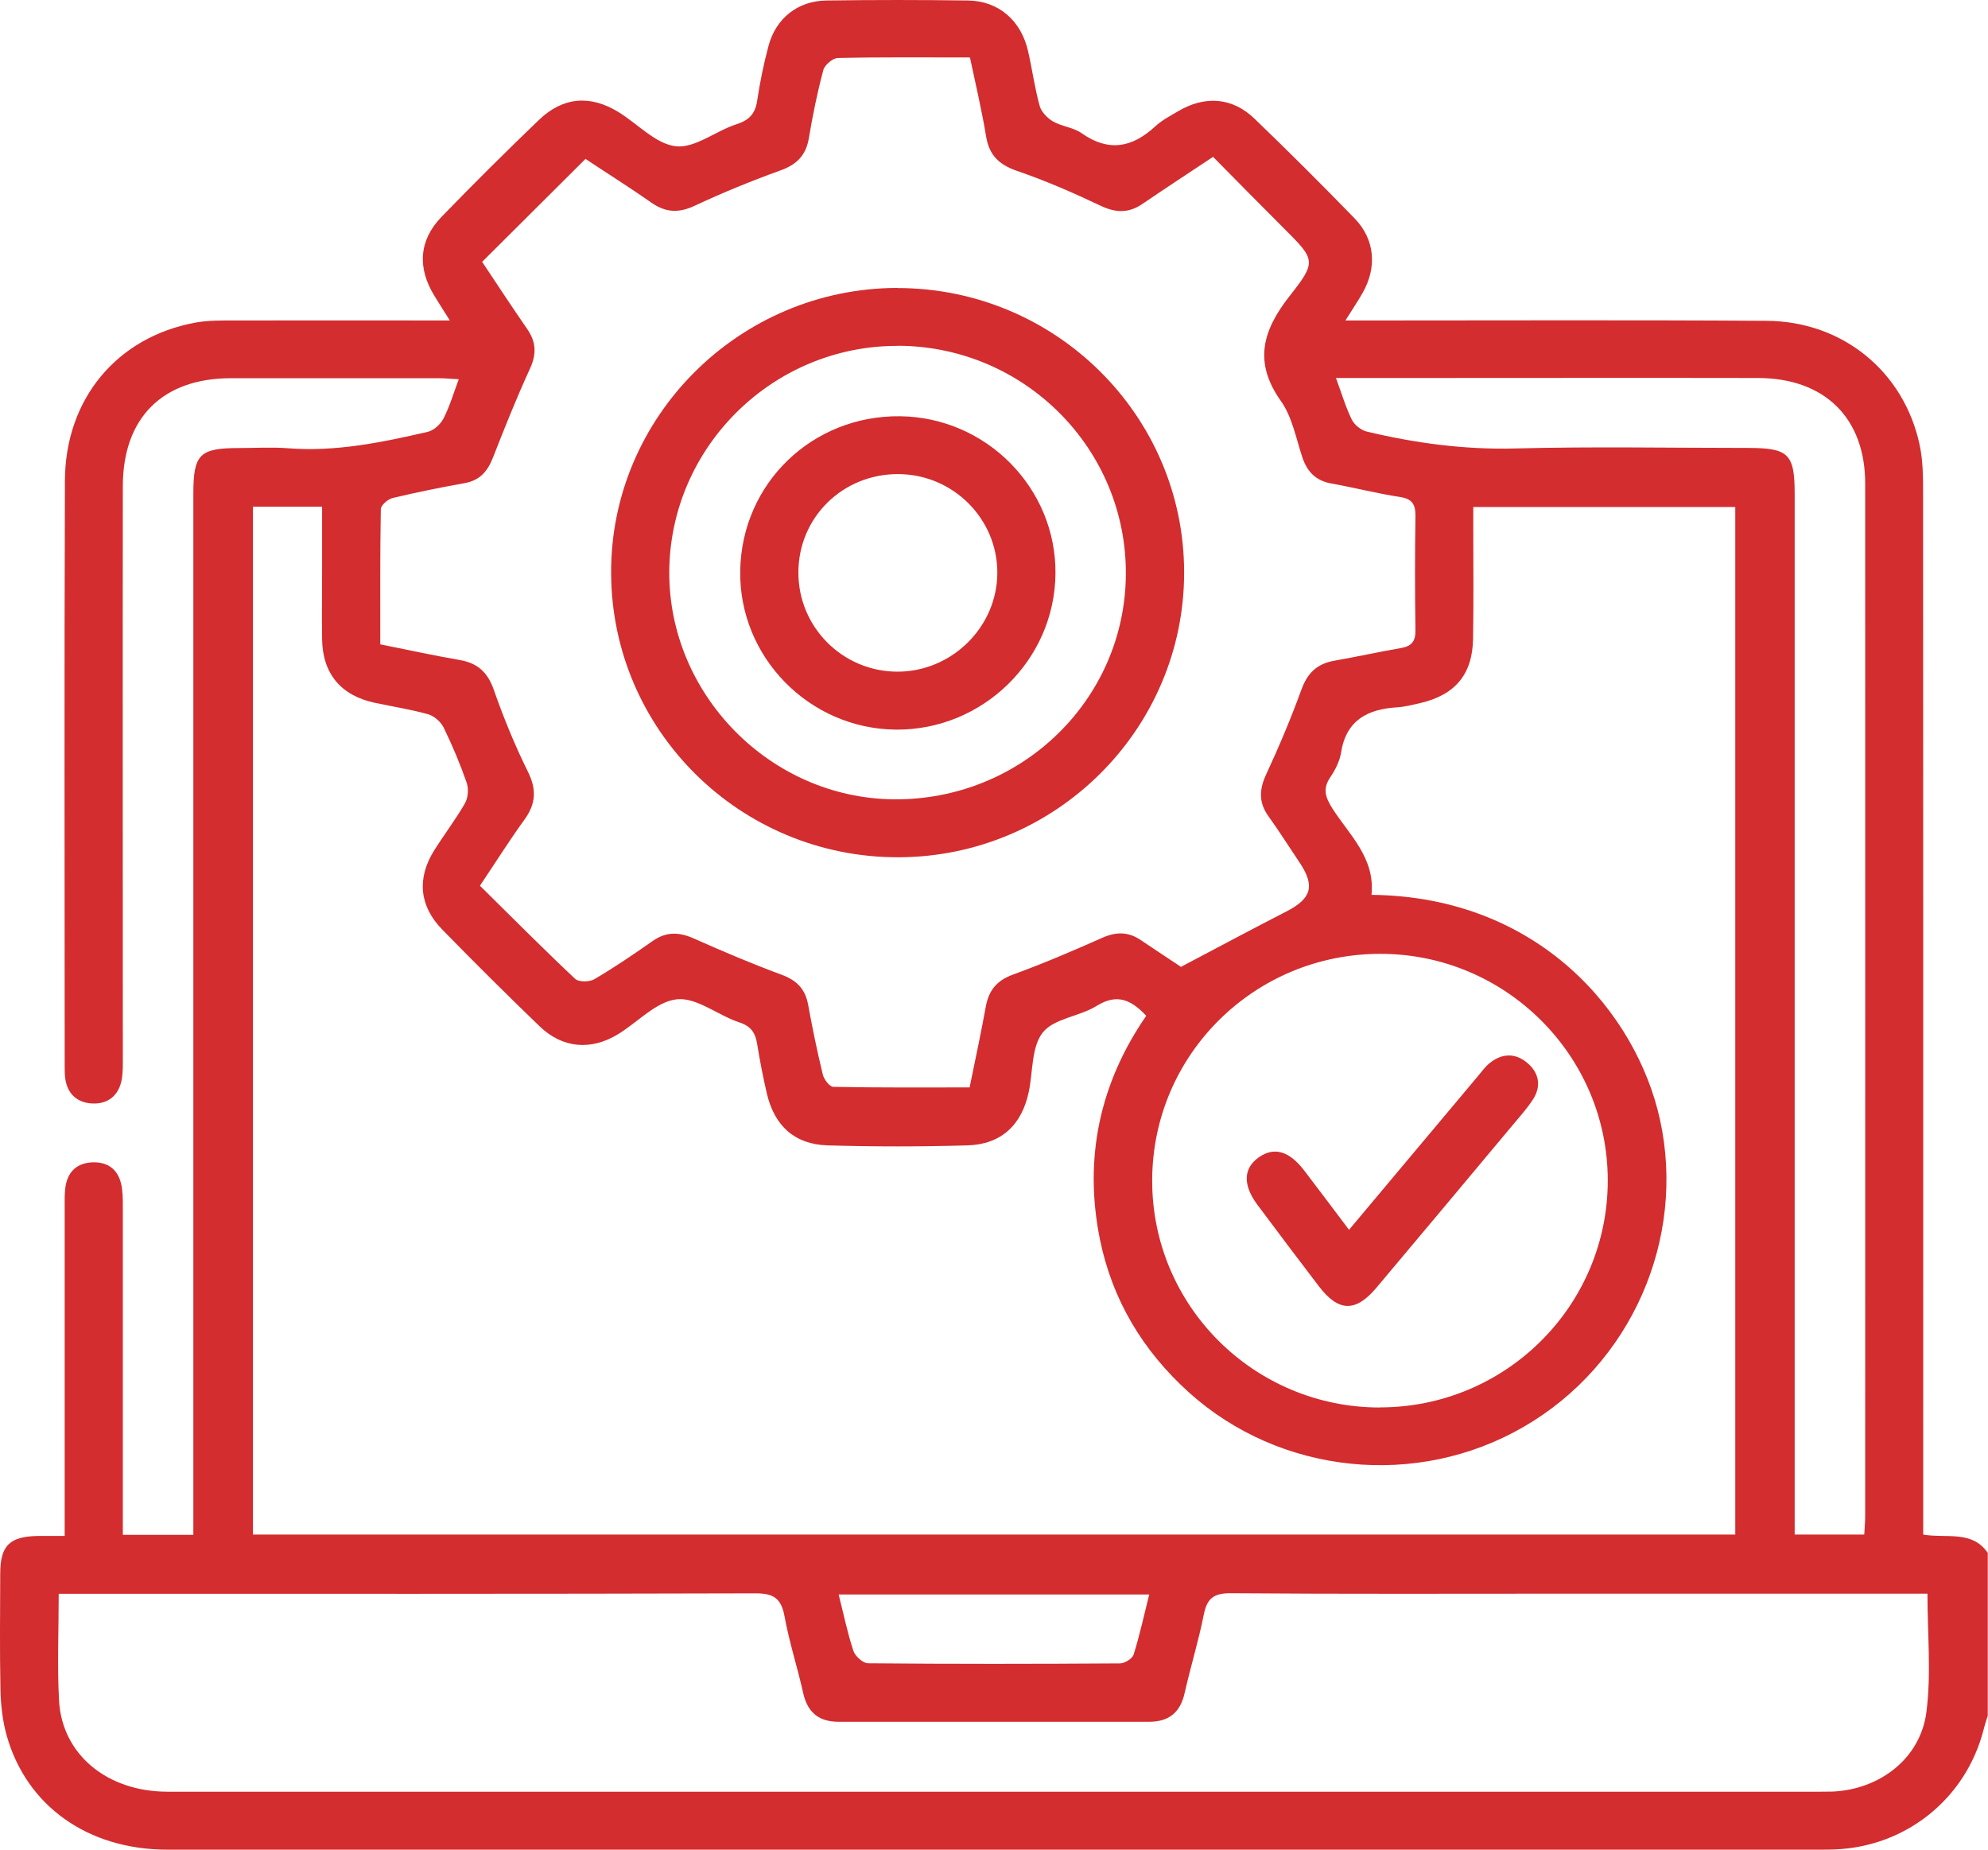 <svg width="86" height="80" viewBox="0 0 86 80" fill="none" xmlns="http://www.w3.org/2000/svg">
<path d="M86 74.164C85.936 74.376 85.866 74.582 85.812 74.799C85.049 77.784 82.469 79.867 79.375 79.99C79.177 80 78.984 80 78.785 80C54.938 80 31.091 80 7.239 80C3.808 80 1.144 78.114 0.287 75.055C0.109 74.42 0.035 73.74 0.02 73.08C-0.015 71.411 0.005 69.741 0.01 68.072C0.01 66.84 0.416 66.446 1.679 66.431C2.011 66.431 2.337 66.431 2.798 66.431C2.798 66.028 2.798 65.707 2.798 65.382C2.798 60.984 2.798 56.586 2.798 52.188C2.798 51.883 2.788 51.573 2.842 51.272C2.956 50.647 3.357 50.297 4.001 50.272C4.64 50.248 5.081 50.558 5.234 51.179C5.313 51.499 5.313 51.839 5.313 52.173C5.313 56.572 5.313 60.97 5.313 65.368C5.313 65.693 5.313 66.018 5.313 66.382H8.364C8.364 65.988 8.364 65.639 8.364 65.289C8.364 50.647 8.364 36 8.364 21.358C8.364 19.644 8.631 19.378 10.354 19.378C11.052 19.378 11.755 19.333 12.454 19.387C14.518 19.55 16.514 19.136 18.5 18.678C18.767 18.619 19.059 18.348 19.188 18.097C19.45 17.585 19.614 17.023 19.846 16.403C19.515 16.388 19.247 16.358 18.98 16.358C15.984 16.358 12.988 16.358 9.993 16.358C7.036 16.358 5.313 18.067 5.313 21.037C5.303 29.252 5.313 37.462 5.313 45.677C5.313 46.012 5.323 46.352 5.269 46.677C5.145 47.381 4.67 47.766 3.971 47.726C3.323 47.687 2.897 47.293 2.818 46.608C2.798 46.441 2.798 46.273 2.798 46.106C2.798 37.669 2.778 29.233 2.808 20.801C2.818 17.245 5.071 14.566 8.472 13.95C9.017 13.852 9.587 13.861 10.146 13.861C13.196 13.852 16.247 13.861 19.46 13.861C19.198 13.448 19 13.133 18.806 12.817C18.044 11.596 18.118 10.394 19.099 9.38C20.48 7.956 21.886 6.558 23.312 5.189C24.352 4.189 25.536 4.095 26.759 4.849C27.591 5.361 28.368 6.228 29.235 6.326C30.061 6.42 30.958 5.666 31.854 5.376C32.409 5.198 32.671 4.923 32.755 4.356C32.874 3.558 33.037 2.765 33.245 1.987C33.562 0.795 34.508 0.037 35.751 0.022C37.796 -0.007 39.836 -0.007 41.881 0.022C43.203 0.042 44.174 0.889 44.476 2.219C44.654 3.007 44.763 3.81 44.976 4.583C45.05 4.844 45.308 5.11 45.555 5.253C45.936 5.474 46.437 5.509 46.788 5.76C47.957 6.582 48.977 6.39 49.977 5.464C50.259 5.203 50.616 5.016 50.952 4.819C52.111 4.125 53.304 4.204 54.265 5.129C55.736 6.543 57.177 7.981 58.598 9.444C59.484 10.355 59.578 11.571 58.939 12.68C58.736 13.034 58.509 13.374 58.202 13.861C58.632 13.861 58.925 13.861 59.217 13.861C64.956 13.861 70.695 13.837 76.428 13.876C79.707 13.896 82.356 16.063 83.039 19.225C83.192 19.924 83.192 20.663 83.192 21.382C83.202 36 83.197 50.617 83.197 65.23C83.197 65.589 83.197 65.944 83.197 66.372C84.193 66.545 85.312 66.171 85.99 67.165V74.183L86 74.164ZM59.34 38.703C66.59 38.782 70.799 43.835 71.809 48.421C72.943 53.577 70.581 59.01 65.921 61.708C61.296 64.392 55.364 63.782 51.413 60.206C49.427 58.409 48.11 56.207 47.58 53.592C46.877 50.1 47.571 46.854 49.586 43.934C48.932 43.239 48.323 42.959 47.442 43.505C46.699 43.968 45.59 44.047 45.109 44.658C44.614 45.283 44.689 46.347 44.505 47.219C44.203 48.657 43.312 49.499 41.846 49.539C39.831 49.598 37.816 49.598 35.8 49.539C34.369 49.494 33.498 48.691 33.171 47.283C33.008 46.579 32.869 45.869 32.755 45.155C32.676 44.678 32.498 44.387 31.983 44.219C31.057 43.914 30.136 43.131 29.284 43.22C28.393 43.313 27.591 44.21 26.734 44.732C25.561 45.446 24.337 45.342 23.347 44.392C21.921 43.018 20.515 41.619 19.128 40.201C18.133 39.181 18.029 37.98 18.787 36.773C19.218 36.088 19.713 35.443 20.114 34.744C20.252 34.502 20.277 34.113 20.188 33.852C19.906 33.04 19.569 32.242 19.193 31.469C19.074 31.222 18.782 30.966 18.519 30.892C17.767 30.681 16.989 30.562 16.227 30.4C14.751 30.09 13.954 29.139 13.934 27.647C13.919 26.647 13.934 25.642 13.934 24.637C13.934 23.731 13.934 22.825 13.934 21.914H10.943V66.372H75.067V21.929H63.733C63.733 22.279 63.733 22.579 63.733 22.884C63.733 24.47 63.752 26.061 63.723 27.647C63.693 29.178 62.94 30.06 61.435 30.41C61.108 30.484 60.776 30.572 60.445 30.592C59.162 30.671 58.236 31.143 58.013 32.552C57.954 32.926 57.761 33.301 57.548 33.616C57.206 34.118 57.34 34.493 57.637 34.965C58.375 36.118 59.494 37.103 59.331 38.708L59.34 38.703ZM51.081 41.821C52.71 40.964 54.176 40.176 55.657 39.418C56.736 38.861 56.894 38.319 56.226 37.315C55.775 36.645 55.344 35.96 54.874 35.305C54.453 34.719 54.468 34.163 54.765 33.513C55.325 32.306 55.845 31.075 56.3 29.824C56.558 29.114 56.969 28.711 57.711 28.578C58.677 28.41 59.628 28.198 60.593 28.031C61.064 27.952 61.242 27.74 61.232 27.253C61.207 25.613 61.207 23.968 61.232 22.328C61.237 21.825 61.103 21.579 60.563 21.495C59.568 21.343 58.593 21.091 57.602 20.914C56.909 20.791 56.538 20.392 56.33 19.752C56.062 18.934 55.894 18.028 55.414 17.349C54.215 15.659 54.617 14.29 55.8 12.788C56.983 11.291 56.889 11.222 55.513 9.848C54.493 8.828 53.483 7.804 52.477 6.784C51.378 7.513 50.398 8.153 49.432 8.813C48.843 9.217 48.288 9.217 47.63 8.907C46.446 8.345 45.243 7.819 44.005 7.395C43.218 7.124 42.792 6.715 42.658 5.898C42.47 4.76 42.203 3.632 41.96 2.485C39.989 2.485 38.118 2.465 36.246 2.509C36.028 2.509 35.677 2.81 35.617 3.026C35.36 3.992 35.157 4.977 34.993 5.962C34.87 6.71 34.478 7.114 33.765 7.37C32.508 7.823 31.265 8.331 30.057 8.897C29.363 9.222 28.804 9.198 28.185 8.769C27.229 8.099 26.239 7.479 25.328 6.873C23.823 8.37 22.367 9.823 20.857 11.325C21.475 12.251 22.129 13.251 22.807 14.231C23.194 14.787 23.218 15.314 22.926 15.945C22.347 17.206 21.832 18.496 21.327 19.786C21.094 20.382 20.762 20.776 20.104 20.895C19.059 21.082 18.019 21.293 16.984 21.54C16.781 21.589 16.479 21.85 16.474 22.017C16.44 23.958 16.45 25.898 16.45 27.868C17.648 28.11 18.767 28.351 19.896 28.548C20.668 28.681 21.099 29.085 21.361 29.834C21.782 31.035 22.268 32.227 22.832 33.365C23.218 34.138 23.189 34.758 22.689 35.448C22.025 36.364 21.421 37.329 20.762 38.309C22.164 39.693 23.501 41.038 24.882 42.338C25.036 42.481 25.501 42.476 25.709 42.353C26.576 41.846 27.407 41.279 28.229 40.703C28.829 40.279 29.393 40.309 30.037 40.6C31.285 41.156 32.542 41.688 33.82 42.161C34.468 42.402 34.835 42.776 34.959 43.451C35.142 44.461 35.35 45.471 35.593 46.47C35.642 46.682 35.89 47.007 36.048 47.007C37.999 47.047 39.955 47.032 41.945 47.032C42.193 45.81 42.441 44.673 42.648 43.525C42.777 42.831 43.124 42.407 43.812 42.156C45.119 41.678 46.402 41.132 47.674 40.565C48.269 40.299 48.794 40.289 49.333 40.649C49.977 41.082 50.626 41.511 51.056 41.796L51.081 41.821ZM2.54 68.928C2.54 70.564 2.471 72.066 2.555 73.563C2.689 75.892 4.64 77.488 7.235 77.493C31.082 77.493 54.929 77.493 78.771 77.493C78.939 77.493 79.107 77.493 79.276 77.488C81.321 77.395 83.079 76.055 83.336 74.046C83.549 72.386 83.381 70.682 83.381 68.928C83.039 68.928 82.707 68.928 82.375 68.928C77.503 68.928 72.636 68.928 67.763 68.928C62.92 68.928 58.078 68.948 53.235 68.909C52.497 68.904 52.215 69.14 52.076 69.83C51.849 70.972 51.502 72.095 51.245 73.233C51.056 74.07 50.561 74.469 49.71 74.469C45.233 74.469 40.752 74.469 36.276 74.469C35.424 74.469 34.934 74.065 34.746 73.228C34.498 72.115 34.142 71.027 33.939 69.909C33.795 69.13 33.468 68.909 32.666 68.914C22.956 68.943 13.241 68.933 3.531 68.933H2.535L2.54 68.928ZM59.697 60.871C65.144 60.871 69.561 56.468 69.551 51.041C69.546 45.658 65.139 41.264 59.737 41.255C54.275 41.24 49.853 45.618 49.843 51.046C49.828 56.473 54.245 60.876 59.697 60.876V60.871ZM57.791 16.344C58.043 17.023 58.212 17.61 58.479 18.151C58.593 18.378 58.88 18.609 59.133 18.668C61.227 19.166 63.336 19.451 65.515 19.397C68.872 19.309 72.23 19.373 75.592 19.373C77.379 19.373 77.637 19.624 77.637 21.382C77.637 36.024 77.637 50.666 77.637 65.309C77.637 65.658 77.637 66.003 77.637 66.372H80.647C80.662 66.077 80.687 65.831 80.687 65.589C80.687 50.696 80.692 35.803 80.687 20.909C80.687 18.073 78.924 16.354 76.057 16.349C71.046 16.339 66.035 16.349 61.029 16.349C59.994 16.349 58.959 16.349 57.8 16.349L57.791 16.344ZM36.281 68.968C36.504 69.854 36.667 70.647 36.919 71.406C36.999 71.637 37.331 71.938 37.553 71.938C41.188 71.972 44.817 71.967 48.452 71.943C48.655 71.943 48.987 71.736 49.041 71.558C49.303 70.726 49.487 69.869 49.715 68.963H36.286L36.281 68.968Z" fill="#D32D2F"/>
<path d="M38.806 12.458C45.644 12.448 51.215 17.959 51.225 24.741C51.235 31.528 45.684 37.068 38.856 37.078C32.022 37.088 26.462 31.587 26.437 24.79C26.407 18.023 31.983 12.468 38.811 12.453L38.806 12.458ZM38.885 14.96C33.458 14.92 28.982 19.323 28.952 24.731C28.928 30.05 33.33 34.517 38.653 34.571C44.174 34.626 48.675 30.267 48.704 24.835C48.734 19.422 44.337 14.994 38.885 14.955V14.96Z" fill="#D32D2F"/>
<path d="M58.36 53.188C60.261 50.918 62.103 48.721 63.946 46.529C64.104 46.337 64.257 46.13 64.451 45.973C64.975 45.554 65.545 45.535 66.06 45.963C66.57 46.387 66.689 46.958 66.327 47.534C66.06 47.953 65.713 48.327 65.396 48.711C63.45 51.041 61.504 53.365 59.548 55.69C58.647 56.764 57.904 56.749 57.053 55.631C56.157 54.459 55.27 53.282 54.389 52.1C53.76 51.252 53.785 50.533 54.448 50.061C55.112 49.588 55.77 49.775 56.424 50.632C57.048 51.45 57.667 52.272 58.36 53.193V53.188Z" fill="#D32D2F"/>
<path d="M38.945 18.003C42.678 18.053 45.699 21.121 45.659 24.82C45.62 28.553 42.51 31.587 38.757 31.557C35.003 31.523 31.958 28.415 32.022 24.677C32.087 20.899 35.142 17.954 38.95 18.003H38.945ZM38.791 29.05C41.163 29.07 43.144 27.12 43.144 24.766C43.144 22.431 41.227 20.52 38.87 20.505C36.454 20.491 34.533 22.382 34.538 24.77C34.538 27.12 36.439 29.031 38.791 29.05Z" fill="#D32D2F"/>
</svg>
